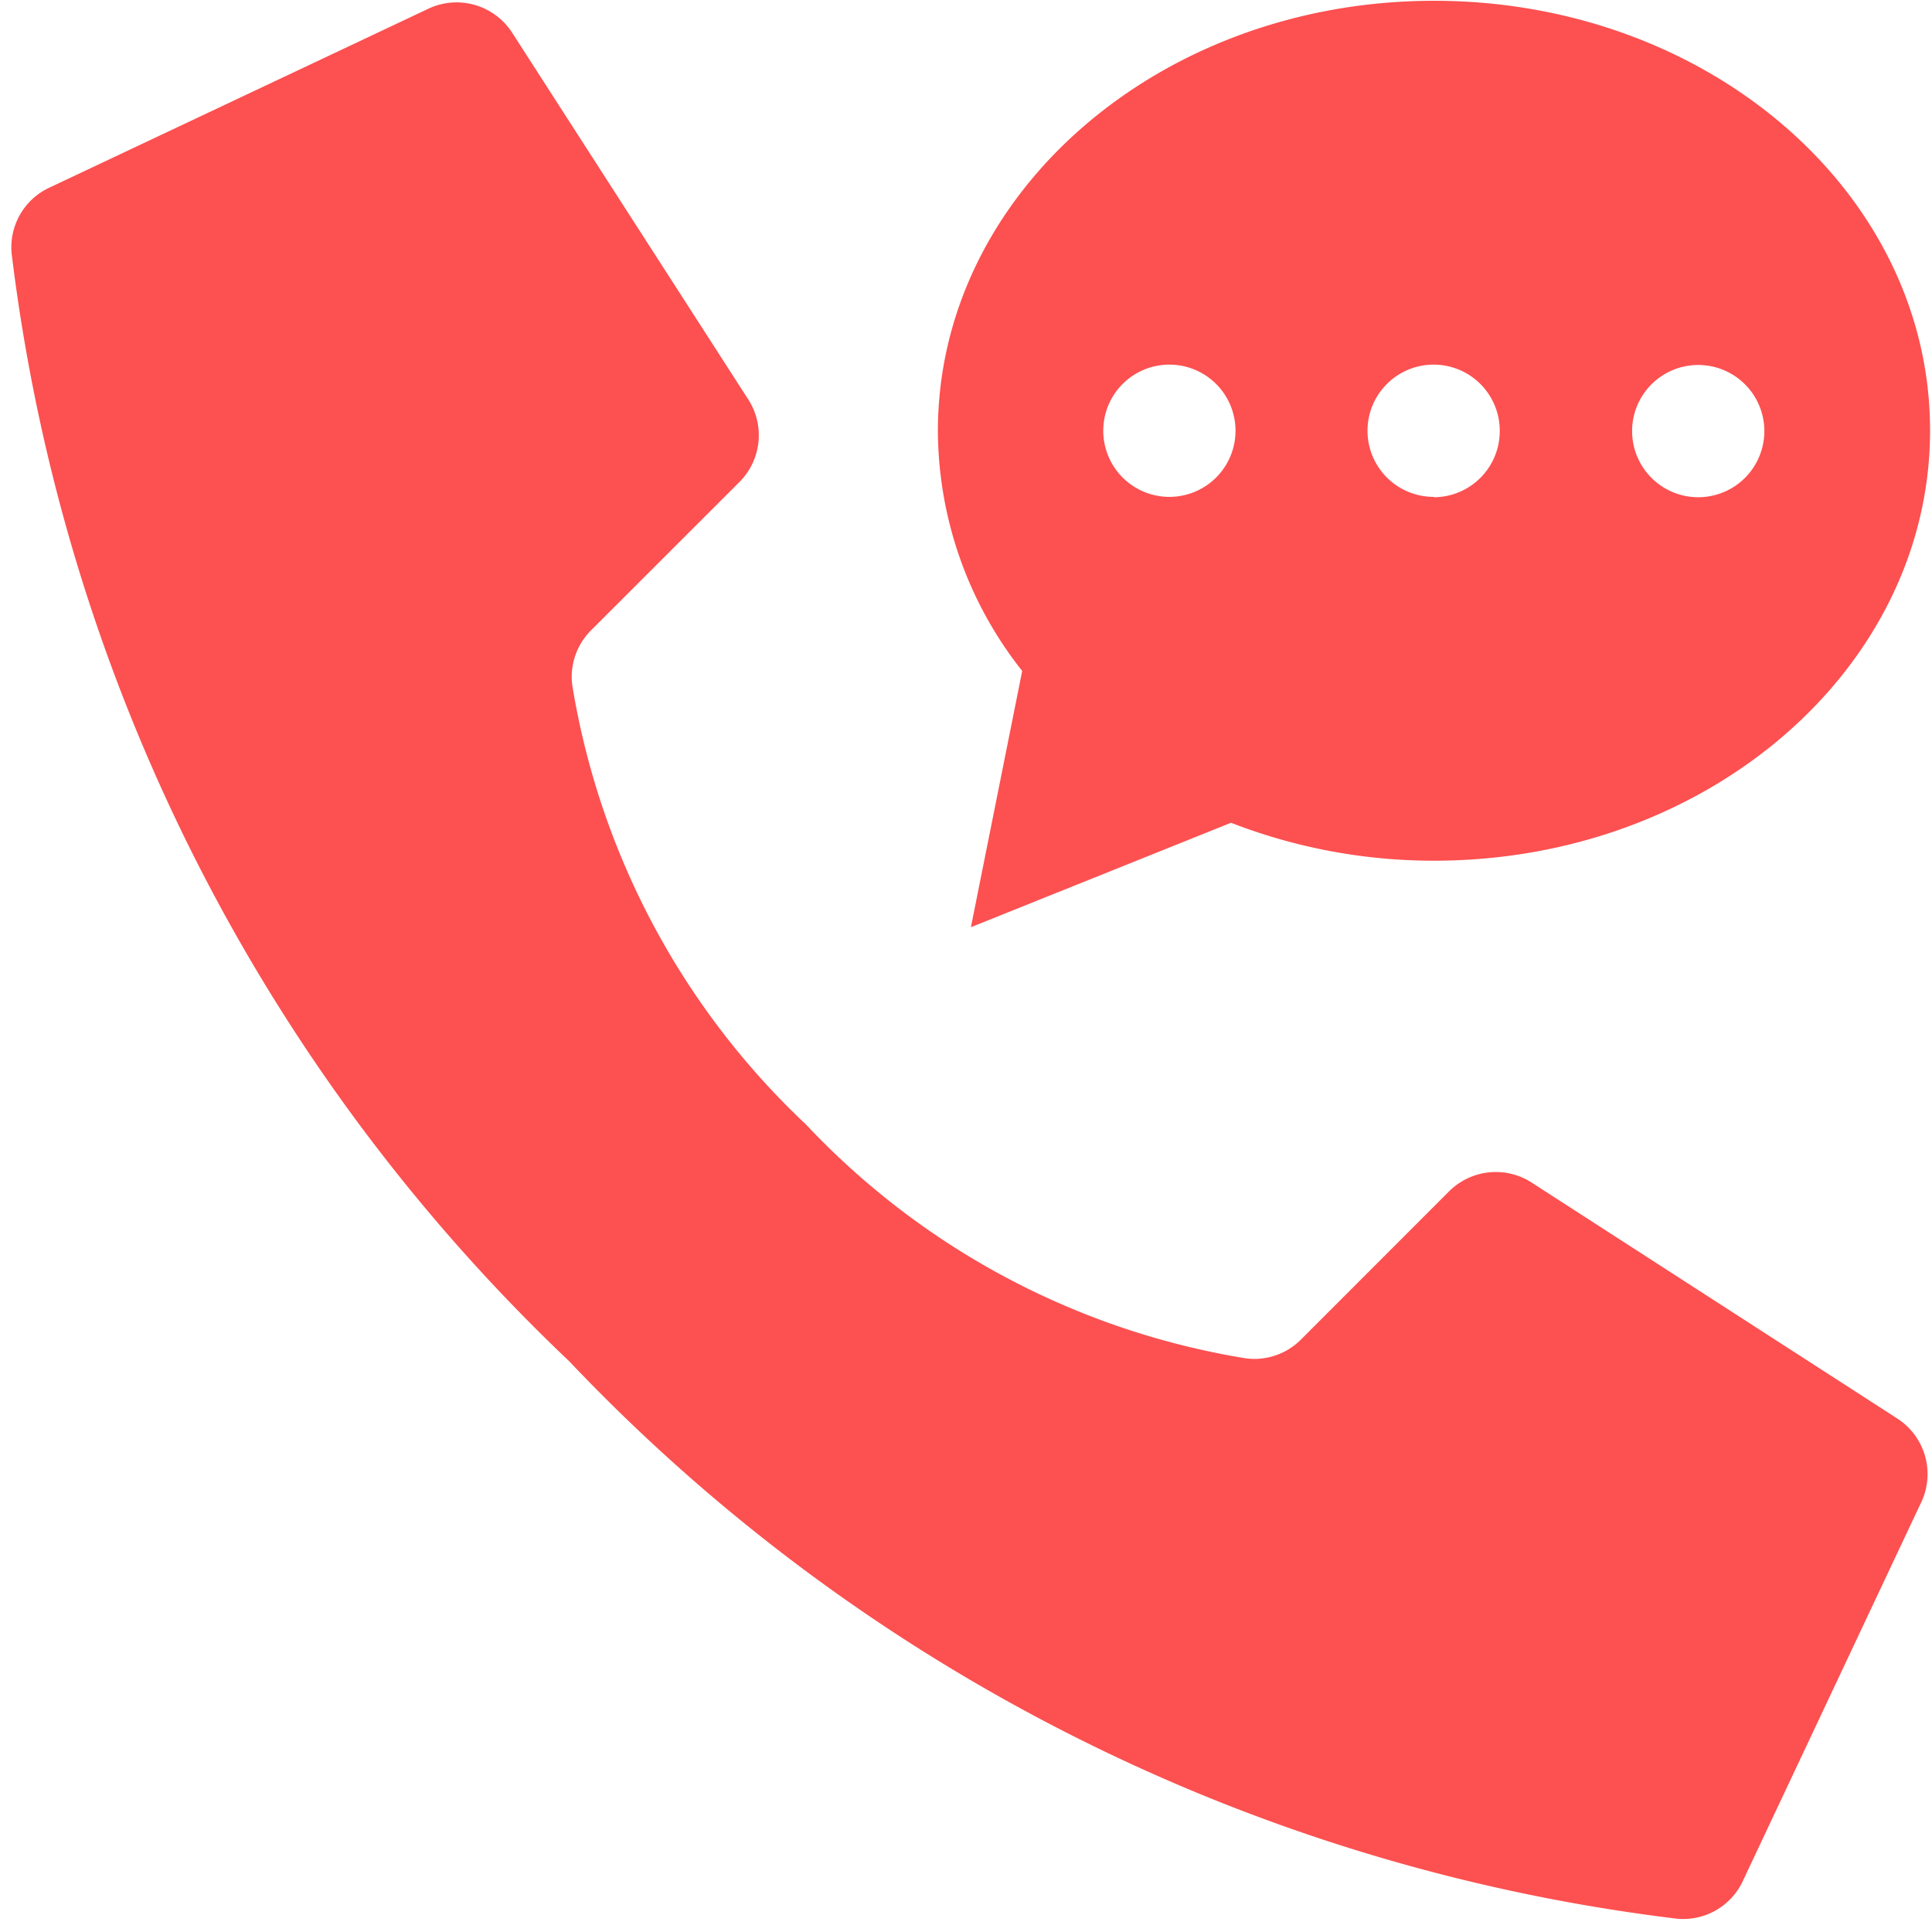 <svg xmlns="http://www.w3.org/2000/svg" xmlns:xlink="http://www.w3.org/1999/xlink" width="22" height="22" viewBox="0 0 22 22">
  <defs>
    <clipPath id="clip-path">
      <rect id="Rectangle_94" data-name="Rectangle 94" width="22" height="22" transform="translate(0.013 0.013)" fill="#fd5050"/>
    </clipPath>
  </defs>
  <g id="Group_56" data-name="Group 56" transform="translate(0.18 0.01)">
    <g id="Group_55" data-name="Group 55" transform="translate(-0.193 -0.023)" clip-path="url(#clip-path)">
      <path id="Path_50" data-name="Path 50" d="M9.046,13.3A8.816,8.816,0,0,1,6.384,8.3.749.749,0,0,1,6.6,7.669L8.287,5.983a.753.753,0,0,0,.106-.932L5.707.879A.753.753,0,0,0,4.731.6L.418,2.636A.749.749,0,0,0,0,3.384a20.846,20.846,0,0,0,6.348,12.61,20.84,20.84,0,0,0,12.61,6.348.749.749,0,0,0,.748-.414l2.031-4.312a.753.753,0,0,0-.273-.974L17.3,13.955a.753.753,0,0,0-.932.105l-1.686,1.687a.749.749,0,0,1-.627.215A8.816,8.816,0,0,1,9.046,13.3" transform="translate(0.146 -0.481)" fill="#fd5050"/>
      <path id="Path_51" data-name="Path 51" d="M252.851,0c-3.12,0-5.649,2.192-5.649,4.9a4.427,4.427,0,0,0,.96,2.731l-.584,2.918L250.54,9.36a6.365,6.365,0,0,0,2.311.432c3.12,0,5.649-2.192,5.649-4.9S255.971,0,252.851,0m-3.013,5.649a.753.753,0,1,1,.753-.753.753.753,0,0,1-.753.753m3.013,0A.753.753,0,1,1,253.6,4.9a.753.753,0,0,1-.753.753m3.013,0a.753.753,0,1,1,.753-.753.753.753,0,0,1-.753.753" transform="translate(-236.509 0.022)" fill="#fd5050"/>
    </g>
  </g>
</svg>
